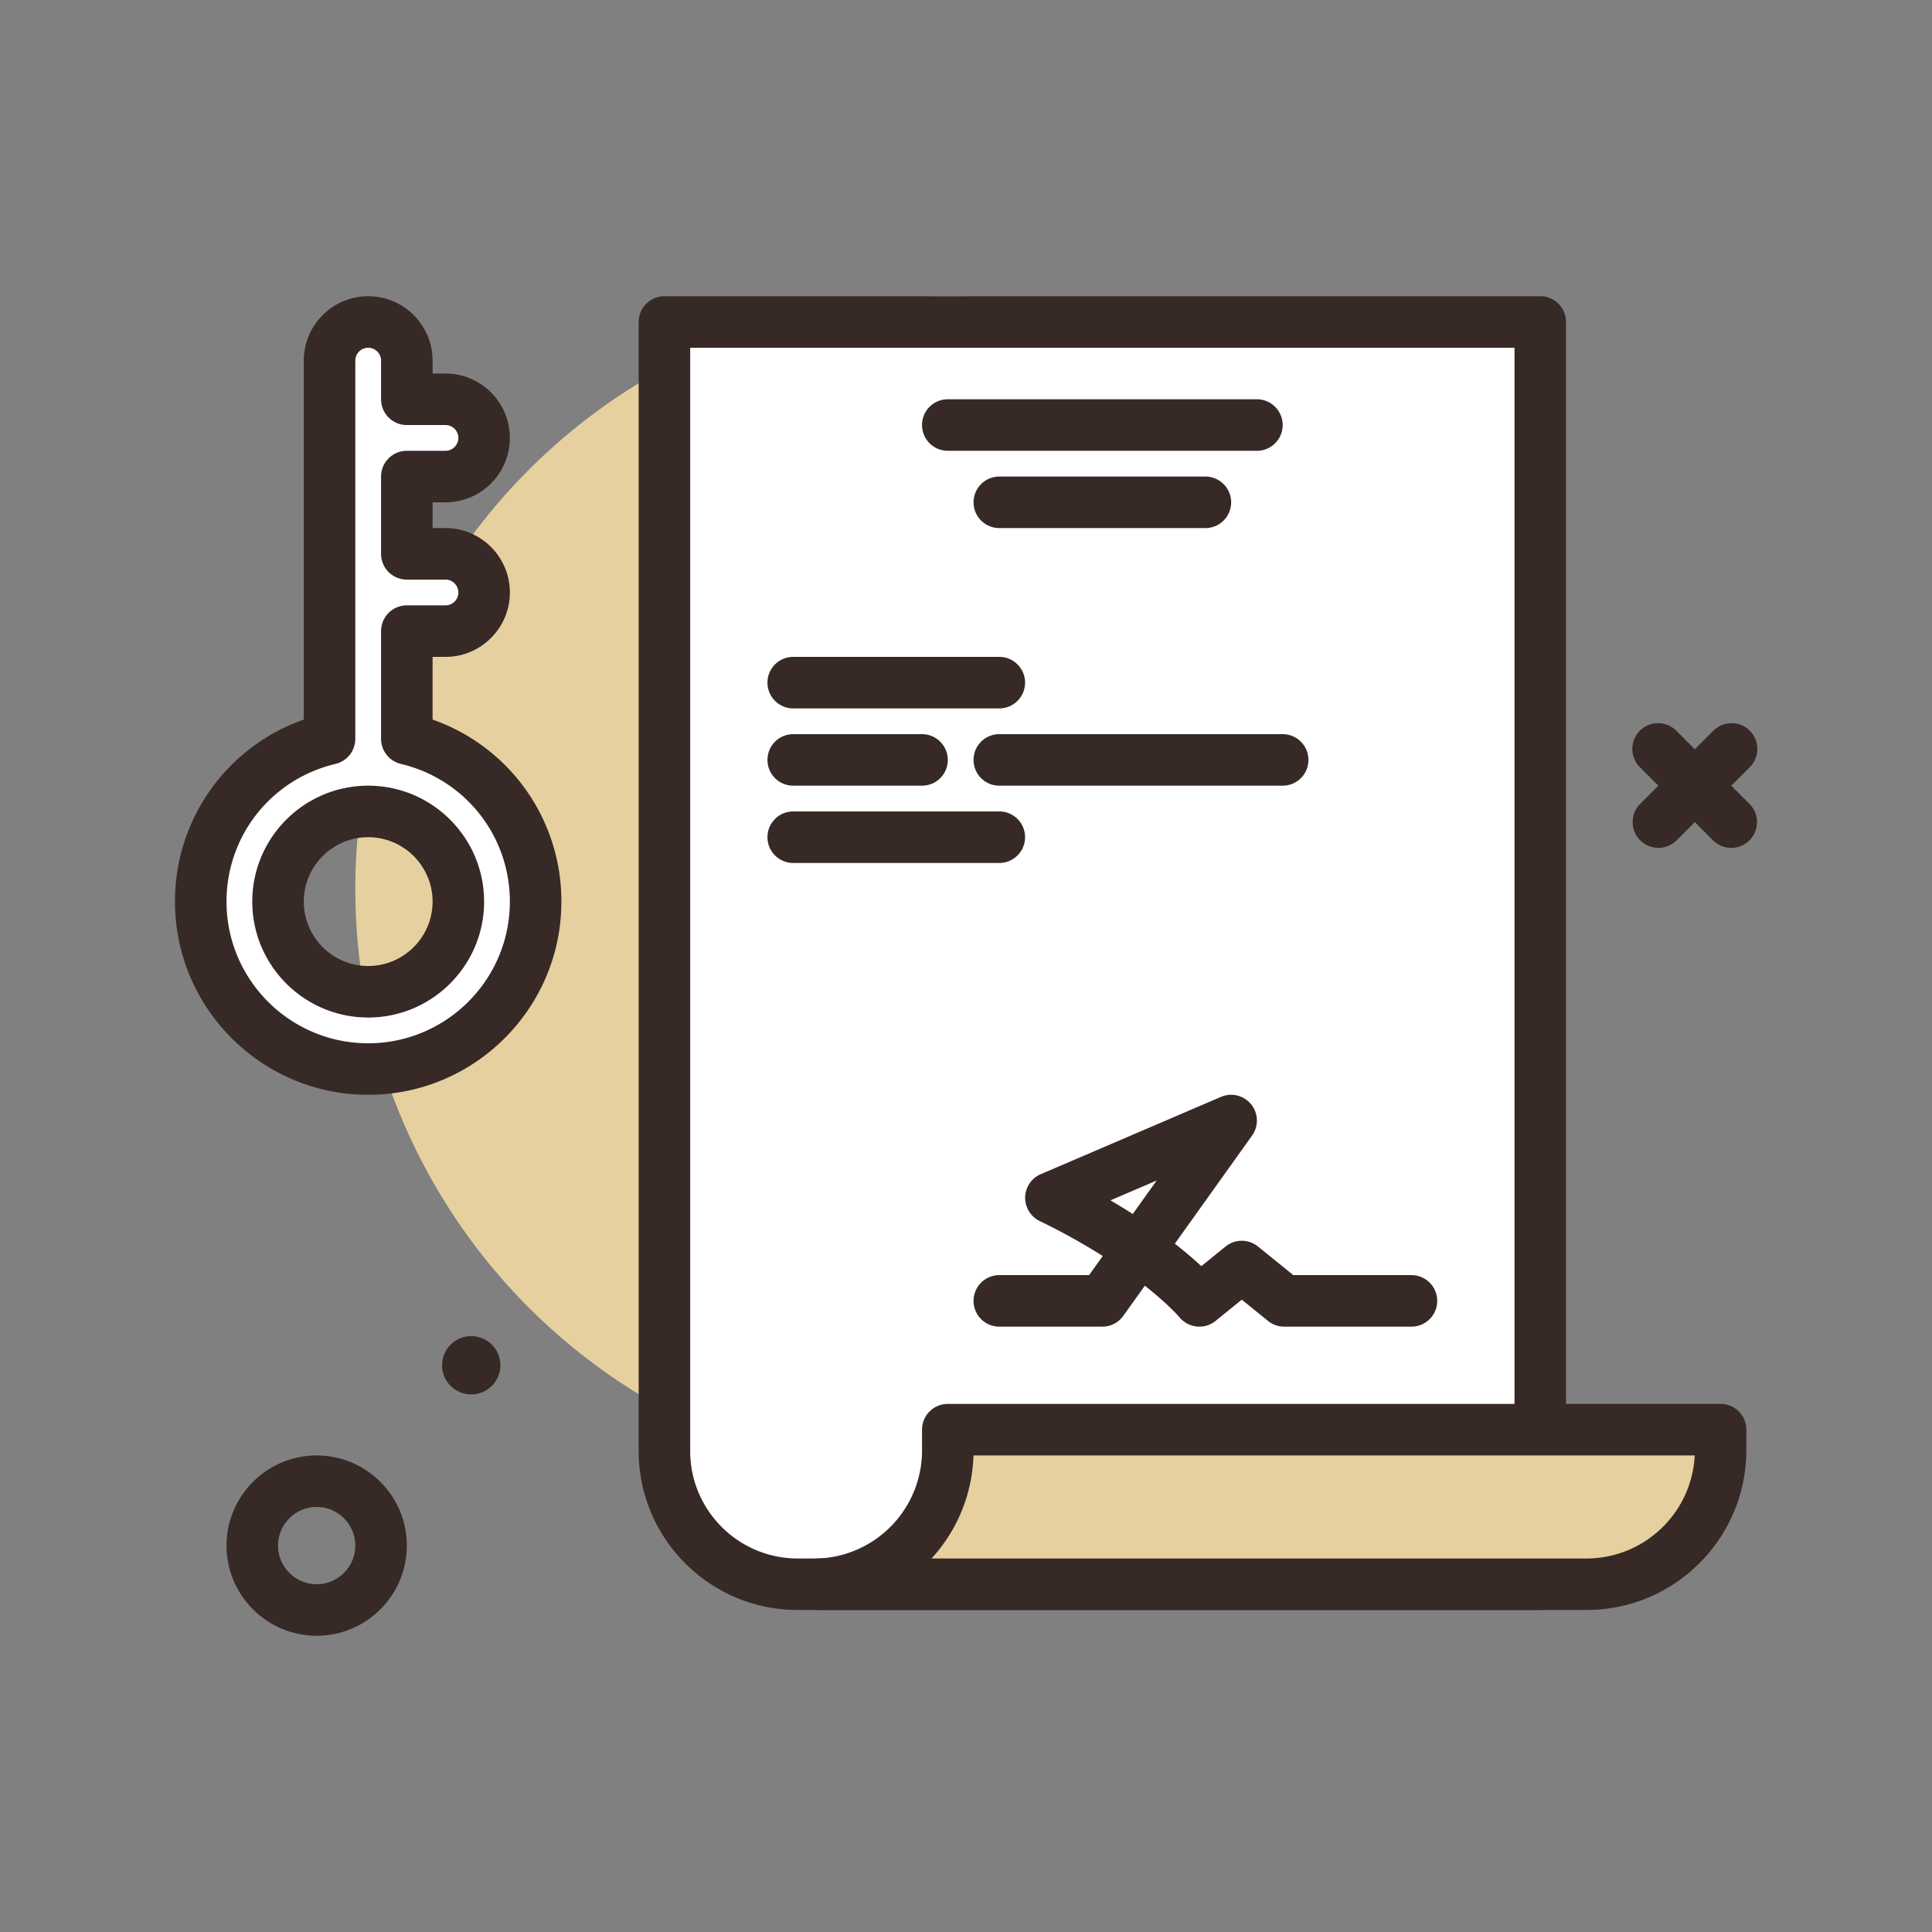 <svg xmlns="http://www.w3.org/2000/svg" xmlns:xlink="http://www.w3.org/1999/xlink" version="1.1" width="512" height="512" x="0" y="0" viewBox="0 0 300 300" style="enable-background:new 0 0 512 512" xml:space="preserve" class=""><rect x="0" y="0" width="300" height="300" fill="#808080" stroke="none"/><g><circle cx="147.172" cy="138" r="92" style="" fill="#e6d09f" data-original="#d2ddff" class="" opacity="1"/><path d="M49.172 254c-7.719 0-14-6.281-14-14s6.281-14 14-14 14 6.281 14 14-6.281 14-14 14zm0-20c-3.309 0-6 2.691-6 6s2.691 6 6 6 6-2.691 6-6-2.692-6-6-6z" style="" fill="#372925" data-original="#4c241d" class="" opacity="1"/><circle cx="73.172" cy="212" r="4.529" style="" fill="#372925" data-original="#4c241d" class="" opacity="1"/><path d="M268.828 131.656a3.988 3.988 0 0 1-2.828-1.172l-11.312-11.312a4 4 0 1 1 5.656-5.656l11.312 11.312a4 4 0 0 1-2.828 6.828z" style="" fill="#372925" data-original="#4c241d" class="" opacity="1"/><path d="M257.516 131.656a4 4 0 0 1-2.828-6.828L266 113.516a4 4 0 1 1 5.656 5.656l-11.312 11.312a3.986 3.986 0 0 1-2.828 1.172z" style="" fill="#372925" data-original="#4c241d" class="" opacity="1"/><path d="M239.172 246H123.858c-11.425 0-20.686-9.262-20.686-20.686V50h136v196z" style="" fill="#ffffff" data-original="#ffffff" class=""/><path d="M239.172 250H123.859c-13.613 0-24.688-11.074-24.688-24.686V50c0-2.209 1.789-4 4-4h136c2.211 0 4 1.791 4 4v196a3.997 3.997 0 0 1-3.999 4zm-132-196v171.314c0 9.201 7.484 16.686 16.688 16.686h111.312V54h-128z" style="" fill="#372925" data-original="#4c241d" class="" opacity="1"/><path d="M147.172 222v3.179c0 11.218-8.89 20.381-20 20.821h119.179c11.499 0 20.821-9.322 20.821-20.821V222h-120z" style="" fill="#e6d09f" data-original="#eaeaea" class="" opacity="1"/><path d="M246.352 250h-119.18a3.999 3.999 0 0 1-.16-7.996 16.787 16.787 0 0 0 16.16-16.824V222c0-2.209 1.789-4 4-4h120c2.211 0 4 1.791 4 4v3.18c0 13.685-11.133 24.82-24.82 24.82zm-101.704-8h101.703c9 0 16.371-7.105 16.801-16H151.16a24.751 24.751 0 0 1-6.512 16zM195.172 70h-48c-2.211 0-4-1.791-4-4s1.789-4 4-4h48c2.211 0 4 1.791 4 4s-1.789 4-4 4zM187.172 82h-32c-2.211 0-4-1.791-4-4s1.789-4 4-4h32c2.211 0 4 1.791 4 4s-1.789 4-4 4zM155.172 110h-32c-2.211 0-4-1.791-4-4s1.789-4 4-4h32c2.211 0 4 1.791 4 4s-1.789 4-4 4zM155.172 134h-32c-2.211 0-4-1.791-4-4s1.789-4 4-4h32c2.211 0 4 1.791 4 4s-1.789 4-4 4zM143.172 122h-20c-2.211 0-4-1.791-4-4s1.789-4 4-4h20c2.211 0 4 1.791 4 4s-1.789 4-4 4zM199.172 122h-44c-2.211 0-4-1.791-4-4s1.789-4 4-4h44c2.211 0 4 1.791 4 4s-1.789 4-4 4z" style="" fill="#372925" data-original="#4c241d" class="" opacity="1"/><path d="M51.172 56v58.727c-11.448 2.719-20 13.005-20 25.273 0 14.336 11.664 26 26 26s26-11.664 26-26c0-12.268-8.552-22.554-20-25.273V98h6a6 6 0 1 0 0-12h-6V74h6a6 6 0 1 0 0-12h-6v-6a6 6 0 1 0-12 0zm20 84c0 7.719-6.281 14-14 14s-14-6.281-14-14 6.281-14 14-14 14 6.281 14 14z" style="" fill="#ffffff" data-original="#a9ba5a" class="" opacity="1"/><path d="M57.172 170c-16.543 0-30-13.457-30-30a29.865 29.865 0 0 1 20-28.262V56c0-5.514 4.484-10 10-10s10 4.486 10 10v2h2c5.516 0 10 4.486 10 10s-4.484 10-10 10h-2v4h2c5.516 0 10 4.486 10 10s-4.484 10-10 10h-2v9.738a29.864 29.864 0 0 1 20 28.262c0 16.543-13.457 30-30 30zm0-116c-1.102 0-2 .896-2 2v58.727a4.003 4.003 0 0 1-3.074 3.893c-9.965 2.365-16.926 11.158-16.926 21.381 0 12.131 9.871 22 22 22s22-9.869 22-22c0-10.223-6.961-19.016-16.926-21.381a4.003 4.003 0 0 1-3.074-3.893V98c0-2.209 1.789-4 4-4h6c1.102 0 2-.896 2-2s-.898-2-2-2h-6c-2.211 0-4-1.791-4-4V74c0-2.209 1.789-4 4-4h6c1.102 0 2-.896 2-2s-.898-2-2-2h-6c-2.211 0-4-1.791-4-4v-6c0-1.104-.899-2-2-2zm-6 60.727h.039-.039zm6 43.273c-9.926 0-18-8.074-18-18s8.074-18 18-18 18 8.074 18 18-8.074 18-18 18zm0-28c-5.516 0-10 4.486-10 10s4.484 10 10 10 10-4.486 10-10-4.484-10-10-10zM186.242 206a4.004 4.004 0 0 1-3.094-1.457c-.023-.031-1.699-1.994-5.375-4.9l-3.348 4.682a3.992 3.992 0 0 1-3.254 1.676h-16c-2.211 0-4-1.791-4-4s1.789-4 4-4h13.941l2.121-2.969a99.3 99.3 0 0 0-9.797-5.434 4.006 4.006 0 0 1-2.25-3.691 4.004 4.004 0 0 1 2.422-3.582l27.984-12a3.993 3.993 0 0 1 4.695 1.168 3.998 3.998 0 0 1 .137 4.832l-11.996 16.795a63.729 63.729 0 0 1 4.113 3.488l3.766-3.051a3.996 3.996 0 0 1 5.031 0l5.488 4.443h18.344c2.211 0 4 1.791 4 4s-1.789 4-4 4h-19.76a3.989 3.989 0 0 1-2.516-.891l-4.07-3.297-4.07 3.297a3.97 3.97 0 0 1-2.512.891zm-13.816-19.609c1.23.717 2.383 1.426 3.469 2.117l3.711-5.195-7.18 3.078z" style="" fill="#372925" data-original="#4c241d" class="" opacity="1"/></g></svg>